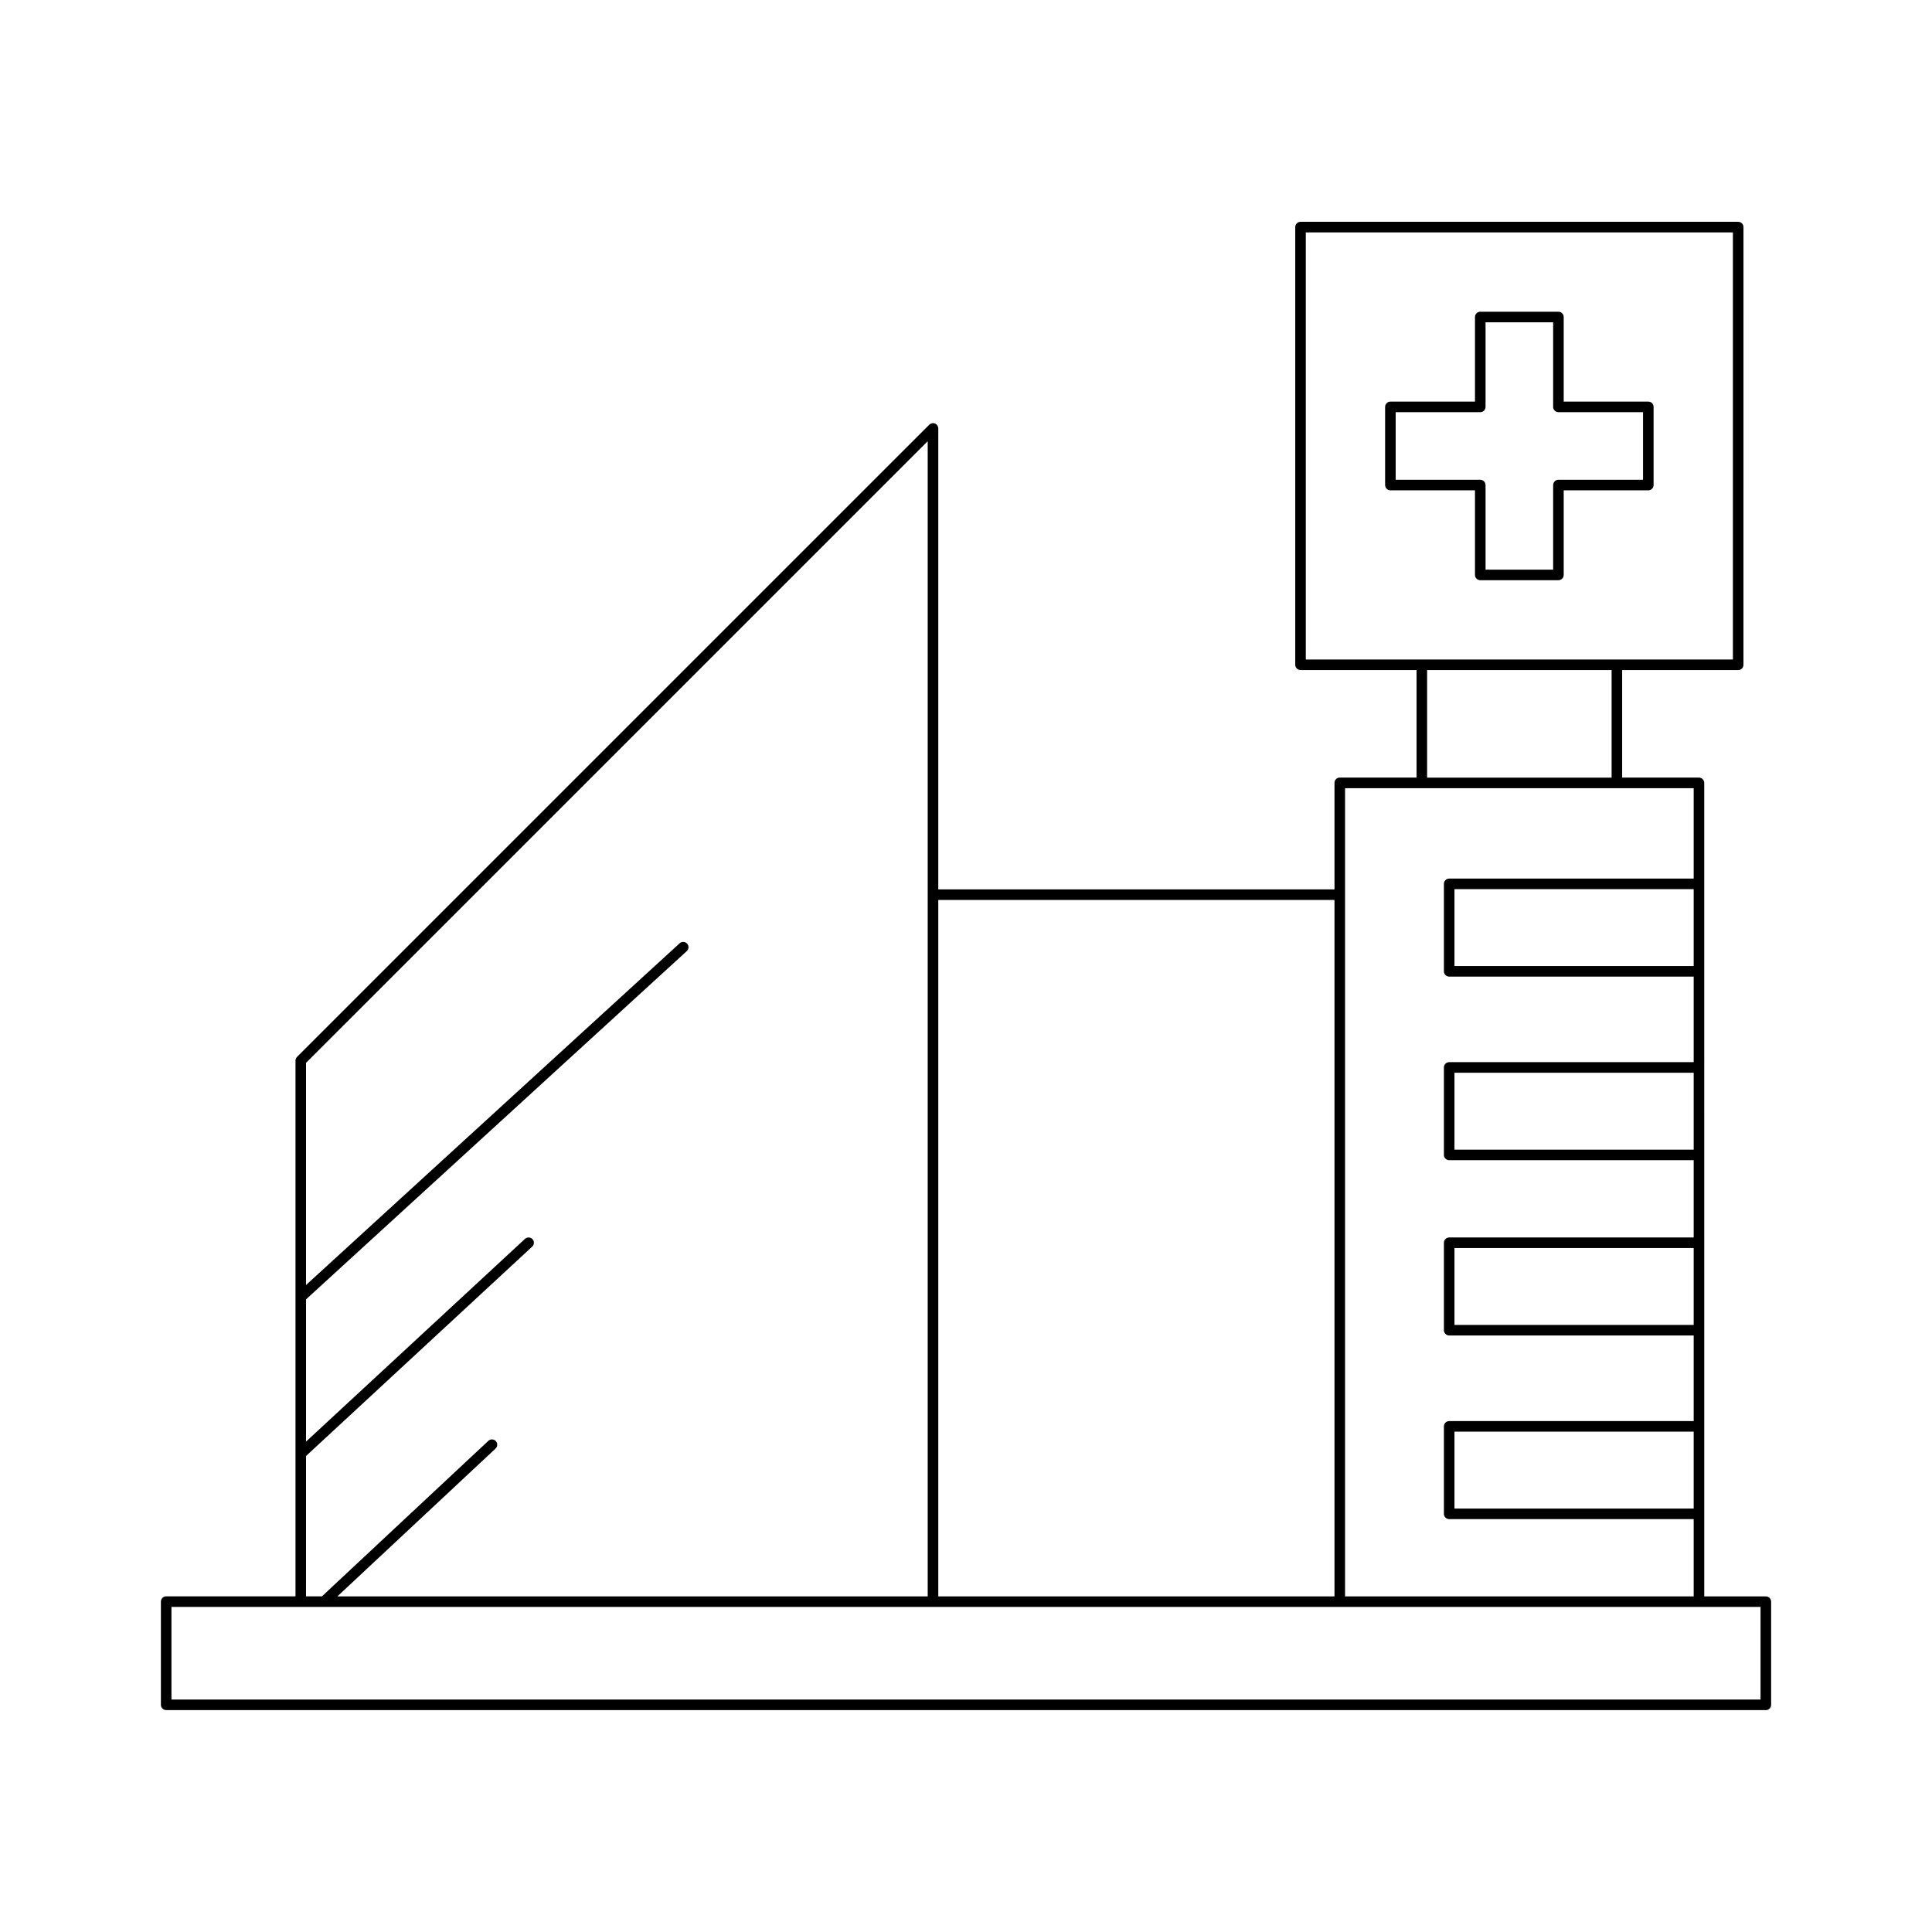 <?xml version="1.0" encoding="UTF-8"?>
<!-- Uploaded to: SVG Repo, www.svgrepo.com, Generator: SVG Repo Mixer Tools -->
<svg fill="#000000" width="800px" height="800px" version="1.1" viewBox="144 144 512 512" xmlns="http://www.w3.org/2000/svg">
 <g>
  <path d="m188.04 597.2h423.93c0.773 0 1.398-0.629 1.398-1.398v-27.34c0-0.77-0.625-1.398-1.398-1.398h-16.328l-0.004-215.59c0-0.77-0.625-1.398-1.398-1.398h-20.352v-28.496h30.75c0.773 0 1.398-0.629 1.398-1.398l0.004-116c0-0.77-0.625-1.398-1.398-1.398h-115.99c-0.773 0-1.398 0.629-1.398 1.398v115.99c0 0.77 0.625 1.398 1.398 1.398h30.75v28.496h-20.348c-0.773 0-1.398 0.629-1.398 1.398v28.23h-105v-122.15c0-0.57-0.34-1.078-0.863-1.297-0.516-0.215-1.125-0.094-1.523 0.305l-167.55 167.54c-0.262 0.262-0.41 0.617-0.41 0.988v141.97h-34.27c-0.773 0-1.398 0.629-1.398 1.398v27.34c0 0.773 0.629 1.402 1.402 1.402zm302.01-278.42v-113.19h113.19v113.19zm81.043 2.801v28.496h-48.895v-28.496zm-70.641 31.297h92.391v23.953h-64.793c-0.773 0-1.398 0.629-1.398 1.398v23.18c0 0.77 0.625 1.398 1.398 1.398h64.793v22.676h-64.793c-0.773 0-1.398 0.629-1.398 1.398v23.184c0 0.77 0.625 1.398 1.398 1.398h64.793v20.477l-64.793 0.004c-0.773 0-1.398 0.629-1.398 1.398v23.18c0 0.77 0.625 1.398 1.398 1.398h64.793v22.676l-64.793 0.004c-0.773 0-1.398 0.629-1.398 1.398v23.184c0 0.77 0.625 1.398 1.398 1.398h64.793v20.477l-92.391 0.004zm92.391 26.754v20.379h-63.391v-20.379zm0 48.652v20.387h-63.391v-20.387zm0 46.461v20.379h-63.391v-20.379zm0 48.652v20.387h-63.391v-20.387zm-200.19-140.9h105v184.56h-105zm-167.55 147.36 59.934-55.488c0.566-0.523 0.602-1.41 0.078-1.98-0.523-0.562-1.41-0.59-1.98-0.078l-58.031 53.727v-37.695l100.9-92.289c0.57-0.523 0.609-1.406 0.086-1.98-0.527-0.574-1.406-0.613-1.98-0.086l-99.012 90.559 0.004-58.879 164.75-164.74v306.13h-156.44l41.922-39.176c0.562-0.523 0.594-1.41 0.066-1.98-0.523-0.562-1.414-0.59-1.98-0.066l-44.109 41.219h-4.215zm-35.668 39.996h421.13v24.539l-421.13 0.004z"/>
  <path d="m580.82 250.43h-22.422v-22.418c0-0.77-0.625-1.398-1.398-1.398h-20.715c-0.773 0-1.398 0.629-1.398 1.398v22.418h-22.418c-0.773 0-1.398 0.629-1.398 1.398v20.715c0 0.77 0.625 1.398 1.398 1.398h22.418v22.418c0 0.77 0.625 1.398 1.398 1.398h20.715c0.773 0 1.398-0.629 1.398-1.398v-22.418h22.422c0.773 0 1.398-0.629 1.398-1.398v-20.715c0-0.77-0.625-1.398-1.398-1.398zm-1.398 20.715h-22.422c-0.773 0-1.398 0.629-1.398 1.398v22.418h-17.914v-22.418c0-0.77-0.625-1.398-1.398-1.398h-22.418v-17.914h22.418c0.773 0 1.398-0.629 1.398-1.398v-22.418h17.914v22.418c0 0.77 0.625 1.398 1.398 1.398h22.422z"/>
 </g>
</svg>